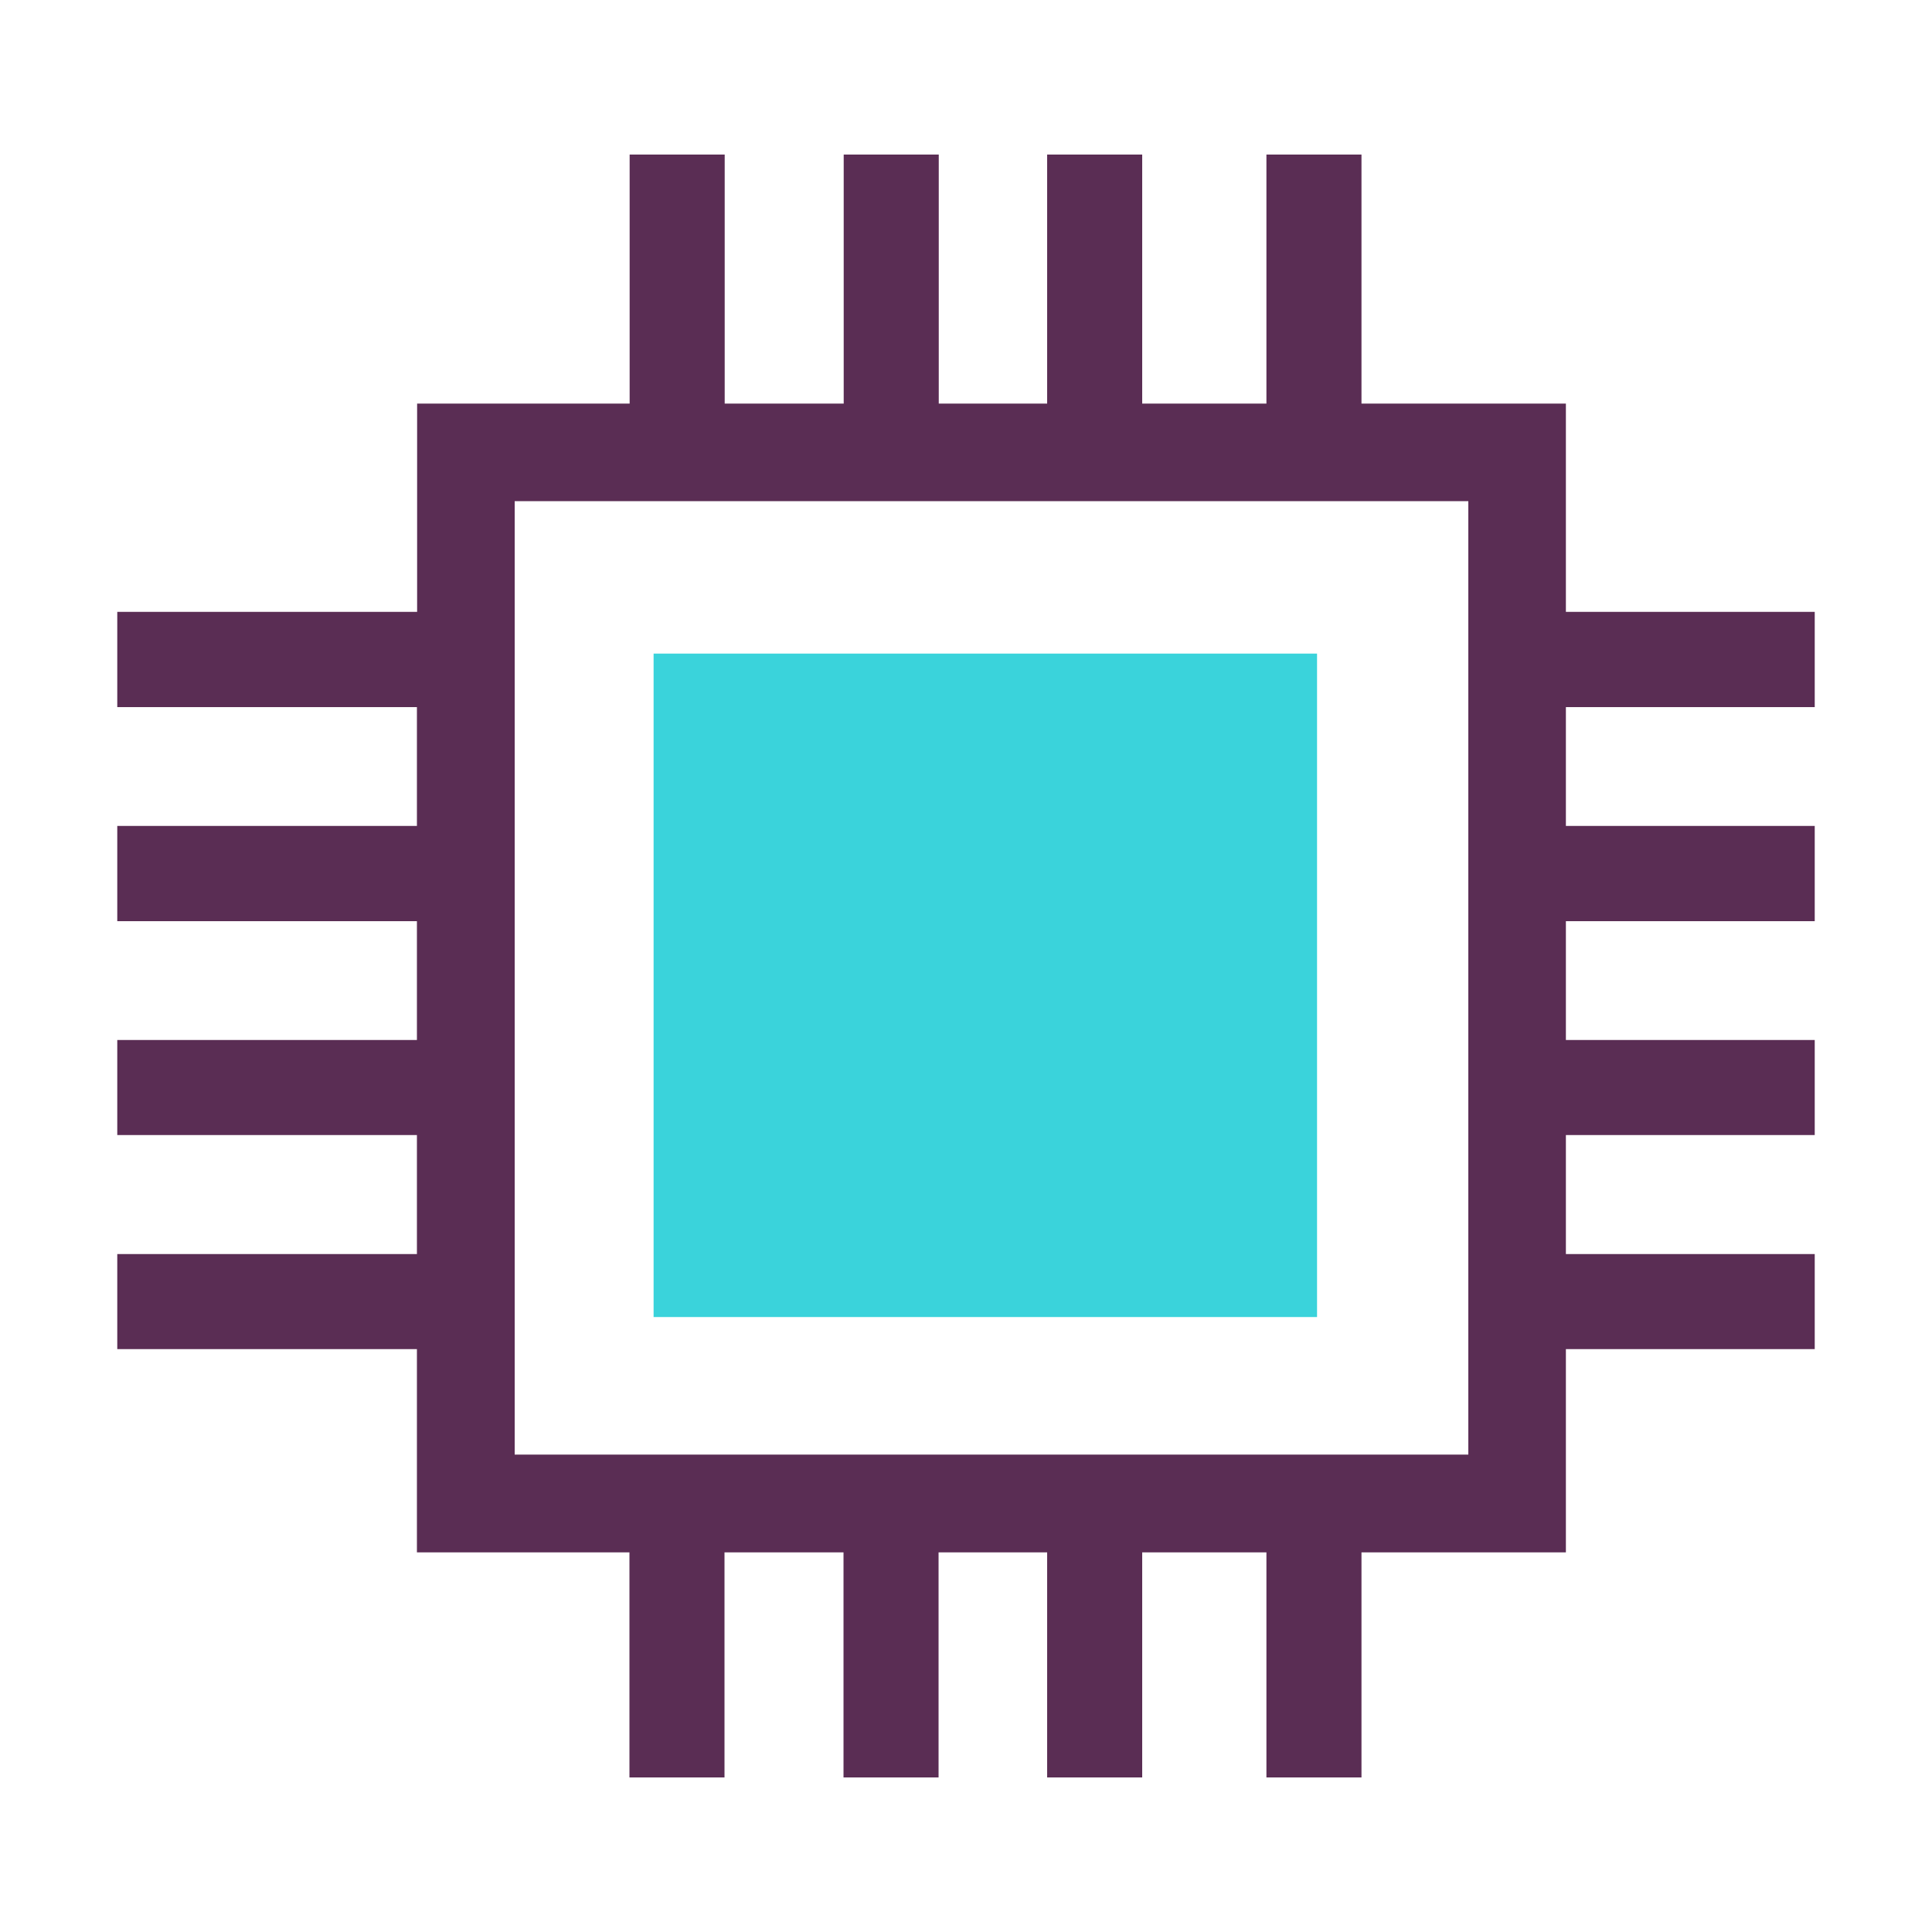 <svg id="Layer_1" data-name="Layer 1" xmlns="http://www.w3.org/2000/svg" viewBox="0 0 100 100"><defs><style>.cls-1{fill:#5a2d54;}.cls-2{fill:#3ad3db;}</style></defs><path class="cls-1" d="M93.93,36.6V31.67H81.05V20.89H70.47V8H65.55V20.89H59.12V8H54.2V20.89H48.59V8H43.67V20.89H37.51V8H32.59V20.89h-11V31.67H6.07V36.6H21.58v6.15H6.07v4.93H21.58v6.15H6.07v4.92H21.58v6.16H6.07v4.92H21.58V80.35h11V92h4.92V80.35h6.16V92h4.92V80.35H54.2V92h4.92V80.35h6.43V92h4.92V80.35H81.05V69.83H93.93V64.91H81.05V58.75H93.93V53.83H81.05V47.68H93.93V42.75H81.05V36.6ZM76,75.29H26.64V25.94H76Z"/><rect class="cls-2" x="33.83" y="33.83" width="34.34" height="34.34"/></svg>